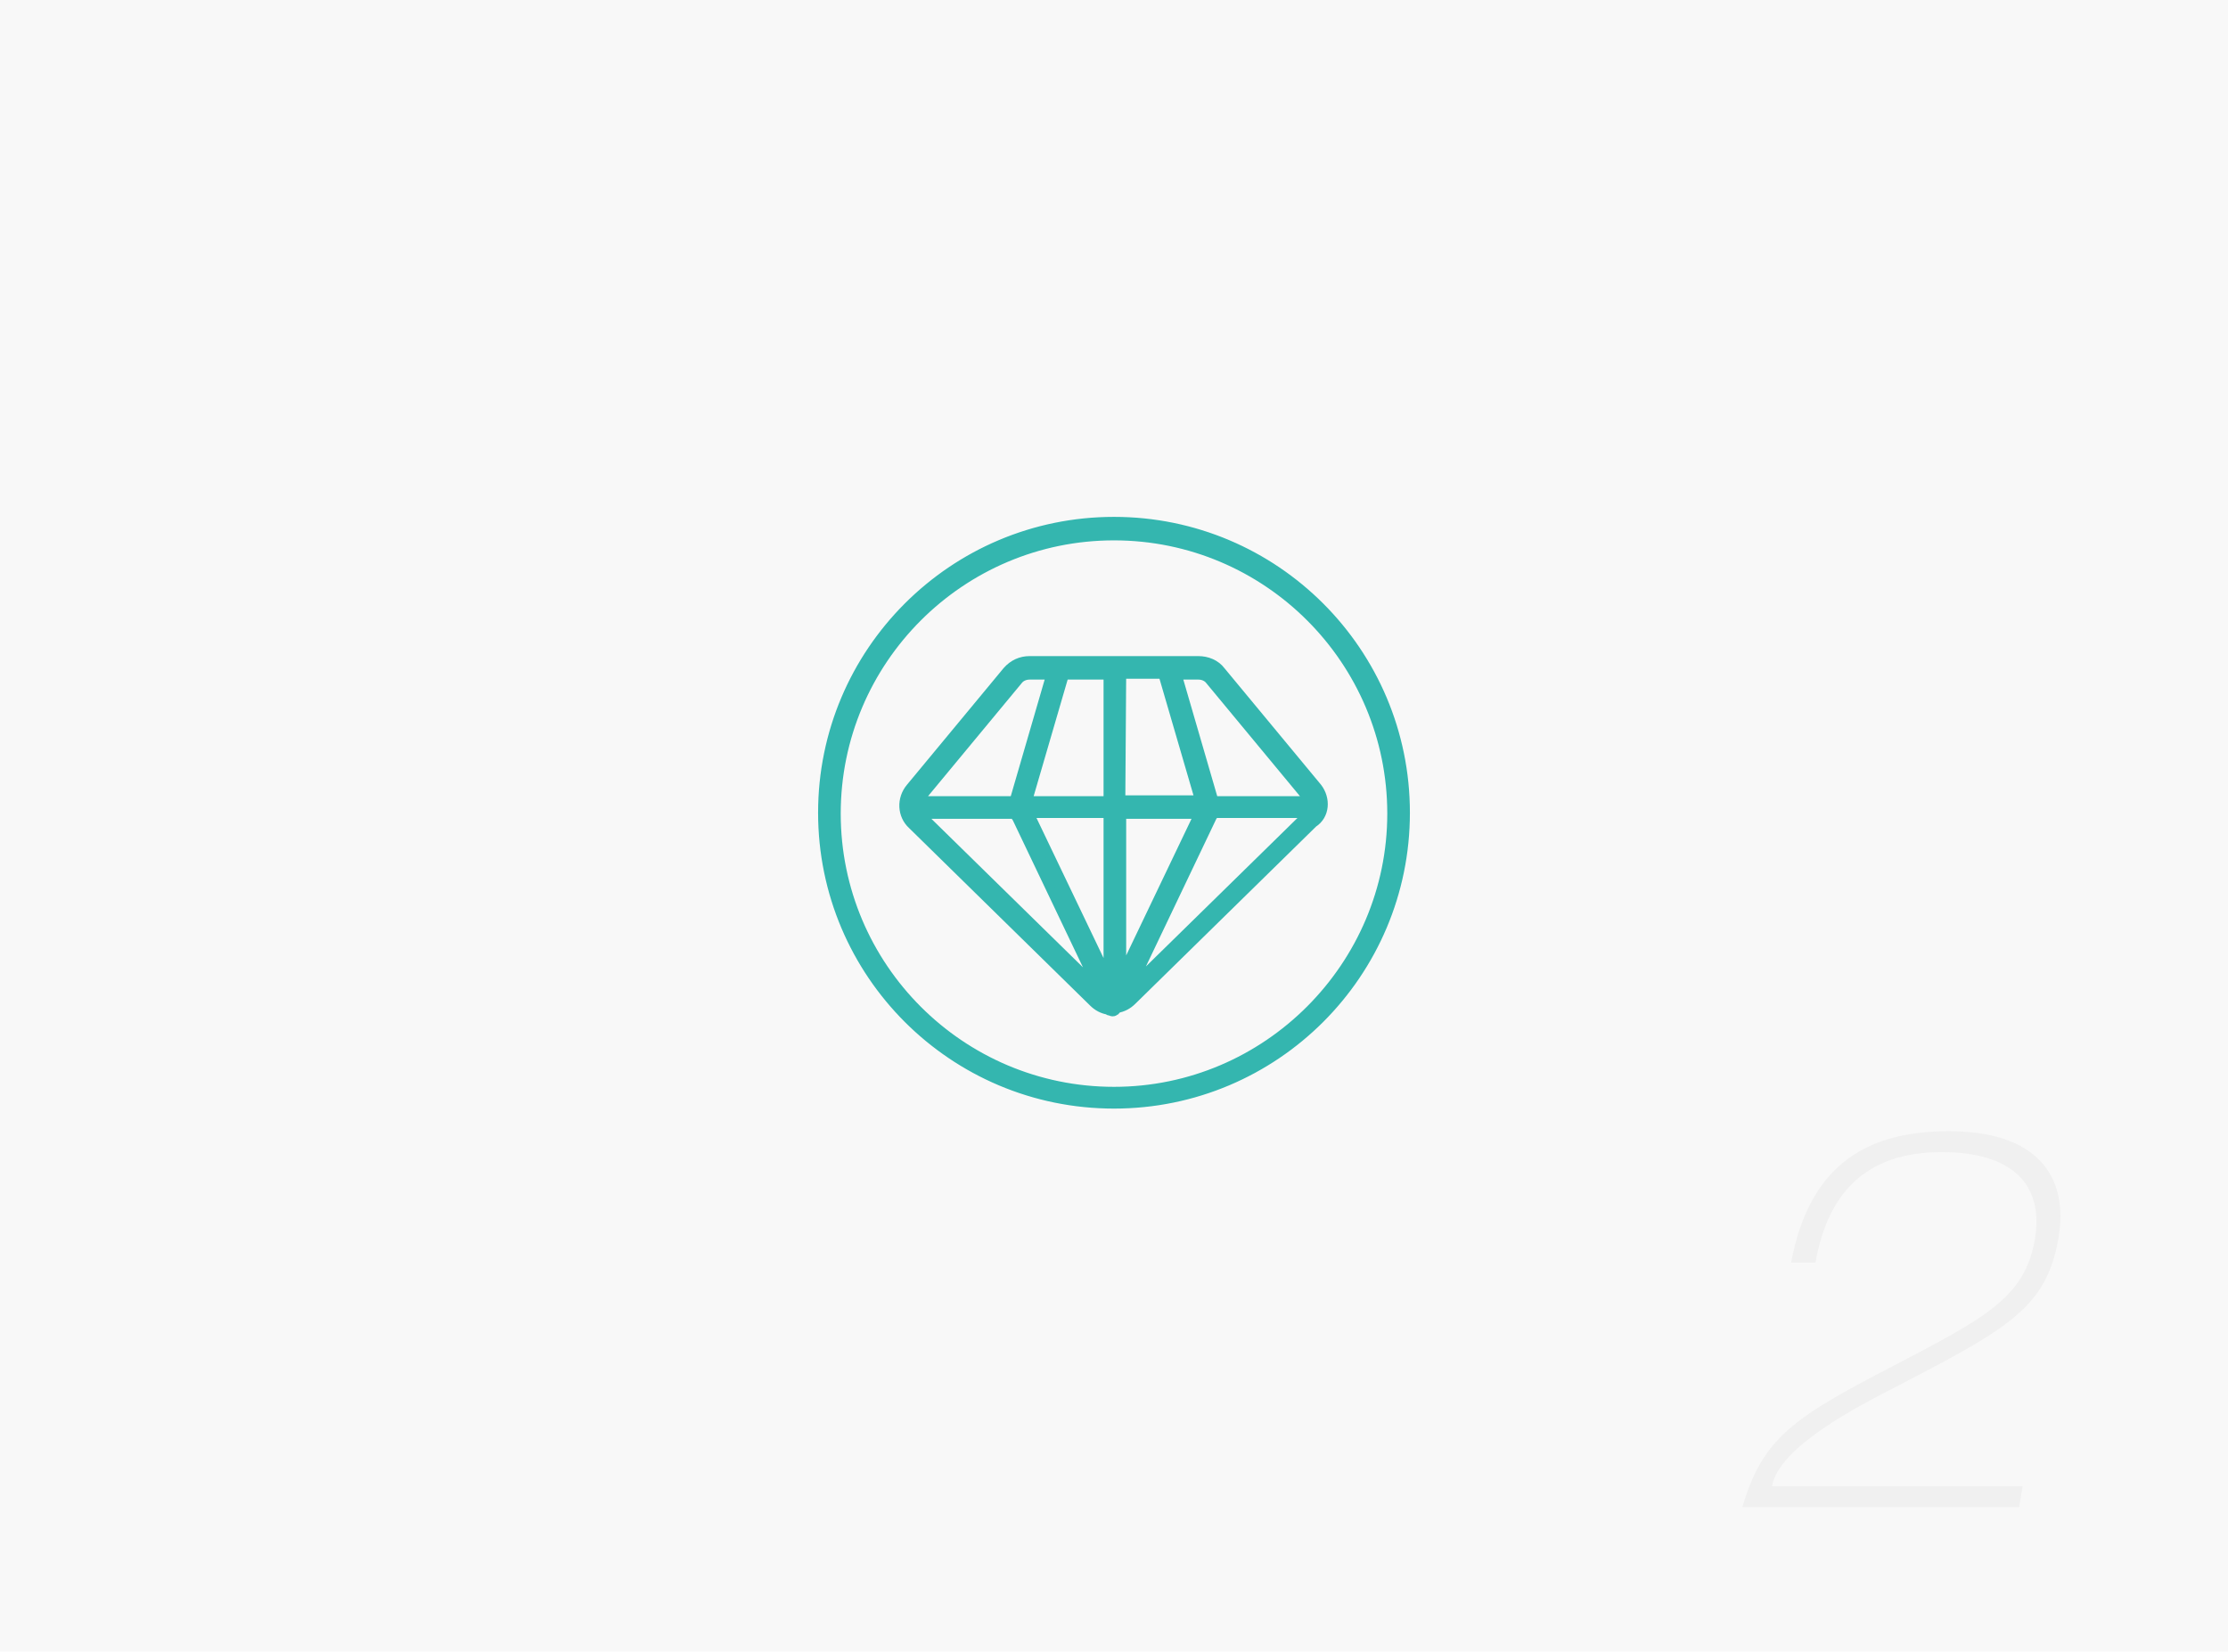 <?xml version="1.0" encoding="utf-8"?>
<!-- Generator: Adobe Illustrator 22.1.0, SVG Export Plug-In . SVG Version: 6.00 Build 0)  -->
<svg version="1.1" id="组_22" xmlns="http://www.w3.org/2000/svg" xmlns:xlink="http://www.w3.org/1999/xlink" x="0px" y="0px"
	 viewBox="0 0 256 189.8" style="enable-background:new 0 0 256 189.8;" xml:space="preserve">
<style type="text/css">
	.st0{fill:#F8F8F8;}
	.st1{fill:#F0F0F0;}
	.st2{fill:#34B6AF;stroke:#34B6AF;stroke-miterlimit:10;}
</style>
<rect id="矩形_22_拷贝_1_" class="st0" width="256" height="189.8"/>
<path id="_2_1_" class="st1" d="M232.4,170.8h-28.8c0.8-4.5,9.7-9.1,14.2-11.4c12.9-6.7,17.3-9.1,18.7-17
	c1.3-7.4-2.6-12.4-12.6-12.4c-10.1,0-16.1,4.5-18.1,15.1h2.8c1.4-7.9,5.7-12.7,14.5-12.7c8.1,0,11.8,3.7,10.7,10.1
	c-1.2,6.7-5.8,9-16.5,14.6c-11.2,5.8-14.8,8.2-17.1,16.1H232L232.4,170.8z"/>
<g>
	<path class="st2" d="M128,59.9c-18.5,0-33.5,15-33.5,33.5s15,33.5,33.5,33.5s33.5-15,33.5-33.5S146.5,59.9,128,59.9z M128,125.4
		c-17.6,0-31.9-14.3-31.9-31.9c0-17.6,14.3-31.9,31.9-31.9s31.9,14.3,31.9,31.9C159.9,111,145.6,125.4,128,125.4z"/>
	<path class="st2" d="M151.4,90.5l-11.1-13.4c-0.6-0.8-1.6-1.2-2.6-1.2h-3.5c0,0,0,0,0,0h-12.4c0,0,0,0,0,0h-3.5
		c-1,0-1.9,0.4-2.6,1.2l-11.1,13.4c-1.1,1.3-1,3.2,0.2,4.3l20.8,20.4c0.5,0.5,1.1,0.8,1.7,0.9c0,0,0,0,0,0c0,0,0,0,0,0s0,0,0,0l0,0
		c0,0,0,0,0,0c0,0,0,0,0,0c0,0,0,0,0,0l0,0c0,0,0,0,0,0l0,0c0,0,0,0,0,0c0,0,0,0,0,0c0,0,0,0,0,0c0,0,0,0,0,0c0,0,0,0,0,0l0,0v0
		c0,0,0,0,0,0c0,0,0,0,0,0c0,0,0,0,0,0l0,0c0,0,0,0,0,0l0,0c0,0,0,0,0,0c0,0,0,0,0,0c0,0,0,0,0,0c0,0,0,0,0,0c0,0,0,0,0,0
		c0,0,0,0,0,0c0,0,0,0,0,0c0,0,0,0,0,0s0,0,0,0l0,0c0,0,0,0,0,0c0,0,0,0,0,0c0,0,0,0,0,0c0.1,0.1,0.1,0.1,0.2,0.1c0,0,0,0,0,0
		c0.1,0,0.2,0.1,0.3,0.1c0.1,0,0.2,0,0.3-0.1c0.1,0,0.1-0.1,0.1-0.1c0,0,0,0,0,0c0.1,0,0.1-0.1,0.2-0.2c0.6-0.1,1.2-0.4,1.7-0.9
		l20.8-20.4C152.3,93.7,152.4,91.8,151.4,90.5z M105.6,92c0.1-0.1,0.1-0.3,0.3-0.4l11.1-13.4c0.3-0.4,0.8-0.6,1.3-0.6h2.4l-4.1,14.1
		c0,0.1-0.1,0.2-0.1,0.3h-10.7C105.7,92,105.6,92,105.6,92z M106,93.8c-0.1-0.1-0.1-0.1-0.2-0.2h10.8c0,0.1,0.1,0.3,0.2,0.4
		l9.3,19.5L106,93.8z M127.3,112.3l-9-18.8h9L127.3,112.3z M127.3,92h-9.2l4.2-14.4h5L127.3,92z M128.9,77.5h4.7l4.2,14.4h-9
		L128.9,77.5z M128.9,93.6h8.8l-8.8,18.4L128.9,93.6z M150,93.8L130,113.4l9.3-19.5c0.1-0.1,0.1-0.2,0.1-0.4h10.8
		C150.1,93.6,150.1,93.7,150,93.8z M139.5,92c0-0.1,0-0.2-0.1-0.3l-4.1-14.1h2.4c0.5,0,1,0.2,1.3,0.6l11.1,13.4
		c0.1,0.1,0.2,0.3,0.2,0.4H139.5z"/>
</g>
</svg>

